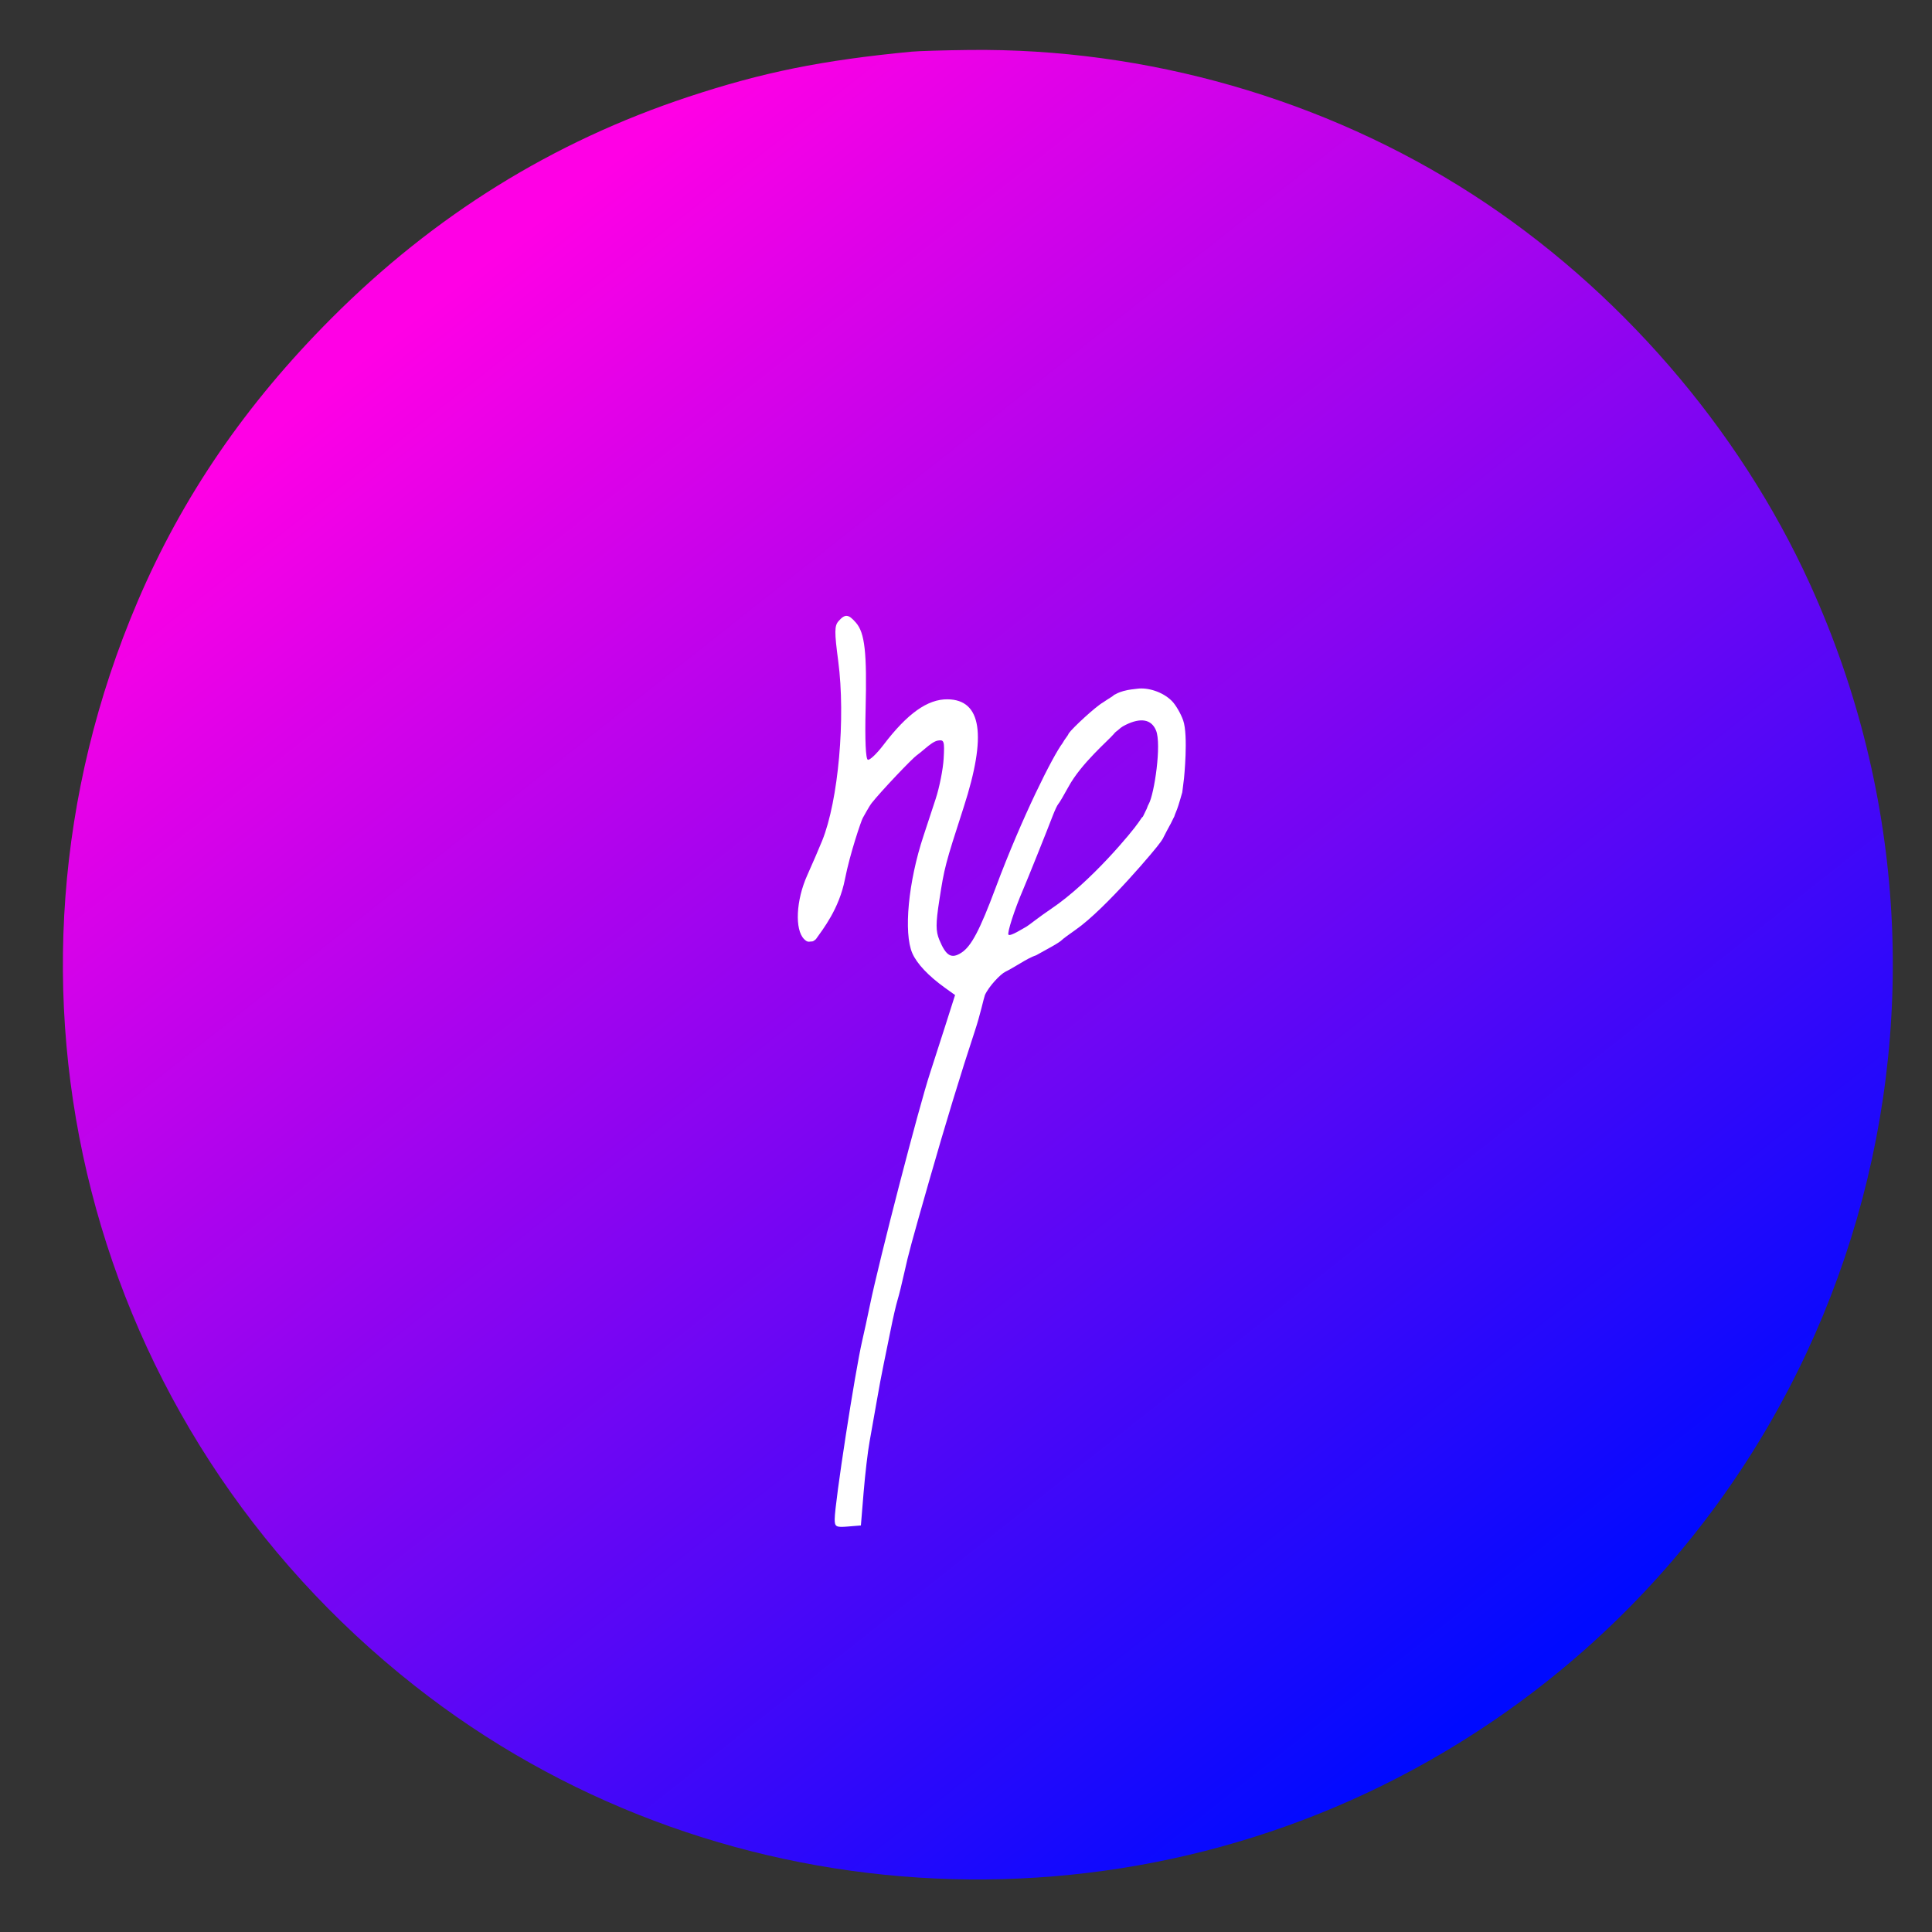 <?xml version="1.0" encoding="UTF-8"?> <svg xmlns="http://www.w3.org/2000/svg" width="553" height="553" viewBox="0 0 553 553" fill="none"><rect x="0" y="0" width="553" height="553" fill="#333333" stroke="none"/> <mask id="mask0_632_237" style="mask-type:alpha" maskUnits="userSpaceOnUse" x="0" y="0" width="553" height="553"> <rect width="553" height="553" fill="#C4C4C4"></rect> </mask> <g mask="url(#mask0_632_237)"> <circle cx="280" cy="275.284" r="210" fill="white"></circle> <path fill-rule="evenodd" clip-rule="evenodd" d="M260.915 14.788C235.237 17.249 218.234 20.694 196.915 27.755C158.163 40.59 124.312 61.601 94.891 91.08C70.297 115.724 52.196 142.163 39.402 172.133C-7.619 282.275 24.609 408.411 118.708 482.531C202.805 548.773 320.83 556.353 413.415 501.46C528.637 433.145 573.661 289.282 518.048 167.133C497.691 122.421 463.088 82.474 421.463 55.633C379.1 28.316 328.195 13.71 277.415 14.302C270.265 14.385 262.84 14.604 260.915 14.788ZM245.001 178.233C247.545 181.165 248.165 186.739 247.763 203.031C247.548 211.764 247.792 217.26 248.405 217.464C248.949 217.645 250.962 215.732 252.877 213.213C259.705 204.234 265.497 200.109 271.195 200.165C280.98 200.261 282.509 210.416 275.842 231.036C270.507 247.536 270.321 248.245 268.847 257.781C267.831 264.356 267.833 266.521 268.859 268.998C270.795 273.671 272.337 274.558 275.229 272.663C278.036 270.824 280.476 266.185 284.975 254.133C292.554 233.831 301.401 216.302 304.145 212.694C304.901 211.302 305.548 210.802 305.915 209.911C307.048 208.302 313.548 202.302 315.705 201.066C317.548 199.802 318.548 199.302 318.915 198.889C319.901 198.425 319.901 198.302 321.548 197.802C323.401 197.302 324.401 197.302 325.507 197.141C328.401 196.72 332.719 197.937 335.415 200.633C336.515 201.733 337.978 204.24 338.665 206.204C340.164 210.485 338.901 222.802 338.901 222.802L338.401 226.802C338.401 226.802 337.283 230.743 336.915 231.633C335.764 234.41 336.388 233.243 335.901 234.133L334.915 236.133C334.915 236.133 335.5 234.946 334 237.784C332.5 240.622 333 239.784 333 239.784C333 239.784 332.401 240.802 331.914 241.383C331.401 242.302 316.489 260.141 307.915 266.103C305.99 267.441 304.19 268.783 303.915 269.085C303.64 269.386 302.403 270.196 301.165 270.883C299.927 271.571 297.125 273.128 296.665 273.383C296.205 273.638 296.445 273.373 294.548 274.302C293.181 274.97 289.548 277.302 287.793 278.133C286.381 278.802 283.048 282.302 281.915 284.816C281.548 285.802 280.631 290.274 279.062 295.014C275.137 306.87 270.565 321.86 265.987 337.883C260.866 355.802 260.011 358.959 258.875 364.133C258.21 367.158 257.321 370.758 256.898 372.133C256.475 373.508 255.594 377.333 254.941 380.633C254.287 383.933 253.369 388.433 252.901 390.633C252.432 392.833 251.548 397.558 250.936 401.133C250.324 404.708 249.409 409.883 248.902 412.633C248.395 415.383 247.629 421.908 247.198 427.133L246.415 436.633L242.665 436.943C239.293 437.222 238.915 437.013 238.915 434.867C238.915 430.286 244.728 392.609 246.82 383.633C247.333 381.433 248.309 376.933 248.988 373.633C251.647 360.719 263.027 316.786 266.213 307.133C267.03 304.658 268.974 298.624 270.534 293.724L273.371 284.816L270.457 282.724C265.746 279.344 262.431 275.828 261.131 272.836C258.594 266.999 259.985 252.379 264.32 239.303C265.172 236.734 266.751 231.933 267.83 228.633C268.909 225.333 269.932 220.158 270.103 217.133C270.387 212.135 270.236 211.664 268.452 211.976C267.372 212.164 266.122 213.15 264.835 214.226C263.548 215.302 263.27 215.569 262.469 216.133C261.048 217.133 252.25 226.402 249.548 229.802C248.75 230.805 247.259 233.627 246.953 234.133C246.548 234.802 243.286 244.308 241.855 251.633C240.186 260.181 235.548 265.96 233.548 268.812C233.11 269.139 233.048 269.302 232.548 269.46C231.548 269.46 231.243 269.89 230.165 268.812C227.435 266.082 227.848 257.67 231.063 250.521C232.52 247.283 234.44 242.833 235.331 240.633C239.97 229.179 242.083 205.513 239.924 189.198C238.82 180.863 238.835 179.122 240.018 177.786C241.897 175.665 242.848 175.75 245.001 178.233ZM322.165 207.493C320.927 208.106 320.577 208.504 319.901 209.072C319.388 209.504 319.401 209.37 318.766 210.133C317.252 211.949 309.504 218.465 305.833 225.199C304.503 227.638 303.19 229.858 302.915 230.133C302.64 230.408 301.901 231.983 301.273 233.633C299.764 237.596 293.946 252.095 292.845 254.633C290.449 260.16 288.204 267.089 288.662 267.547C289.199 268.084 292.771 265.802 293.915 265.158C294.548 264.802 297.34 262.514 300.915 260.108C312.17 252.533 324.161 237.981 325.897 235.383C327.632 232.784 326.915 234.133 326.915 234.133C326.915 234.133 327.401 233.302 327.915 232.133C328.401 231.302 328.401 230.802 328.806 230.133C330.401 227.302 332.525 213.019 330.89 209.072C329.567 205.879 326.532 205.33 322.165 207.493Z" fill="url(#paint0_linear_632_237)"></path> </g> <defs> <linearGradient id="paint0_linear_632_237" x1="67.5" y1="35.784" x2="451.5" y2="521.284" gradientUnits="userSpaceOnUse"> <stop offset="0.121" stop-color="#FF00E5"></stop> <stop offset="0.931" stop-color="#000AFF"></stop> </linearGradient> </defs> </svg> 